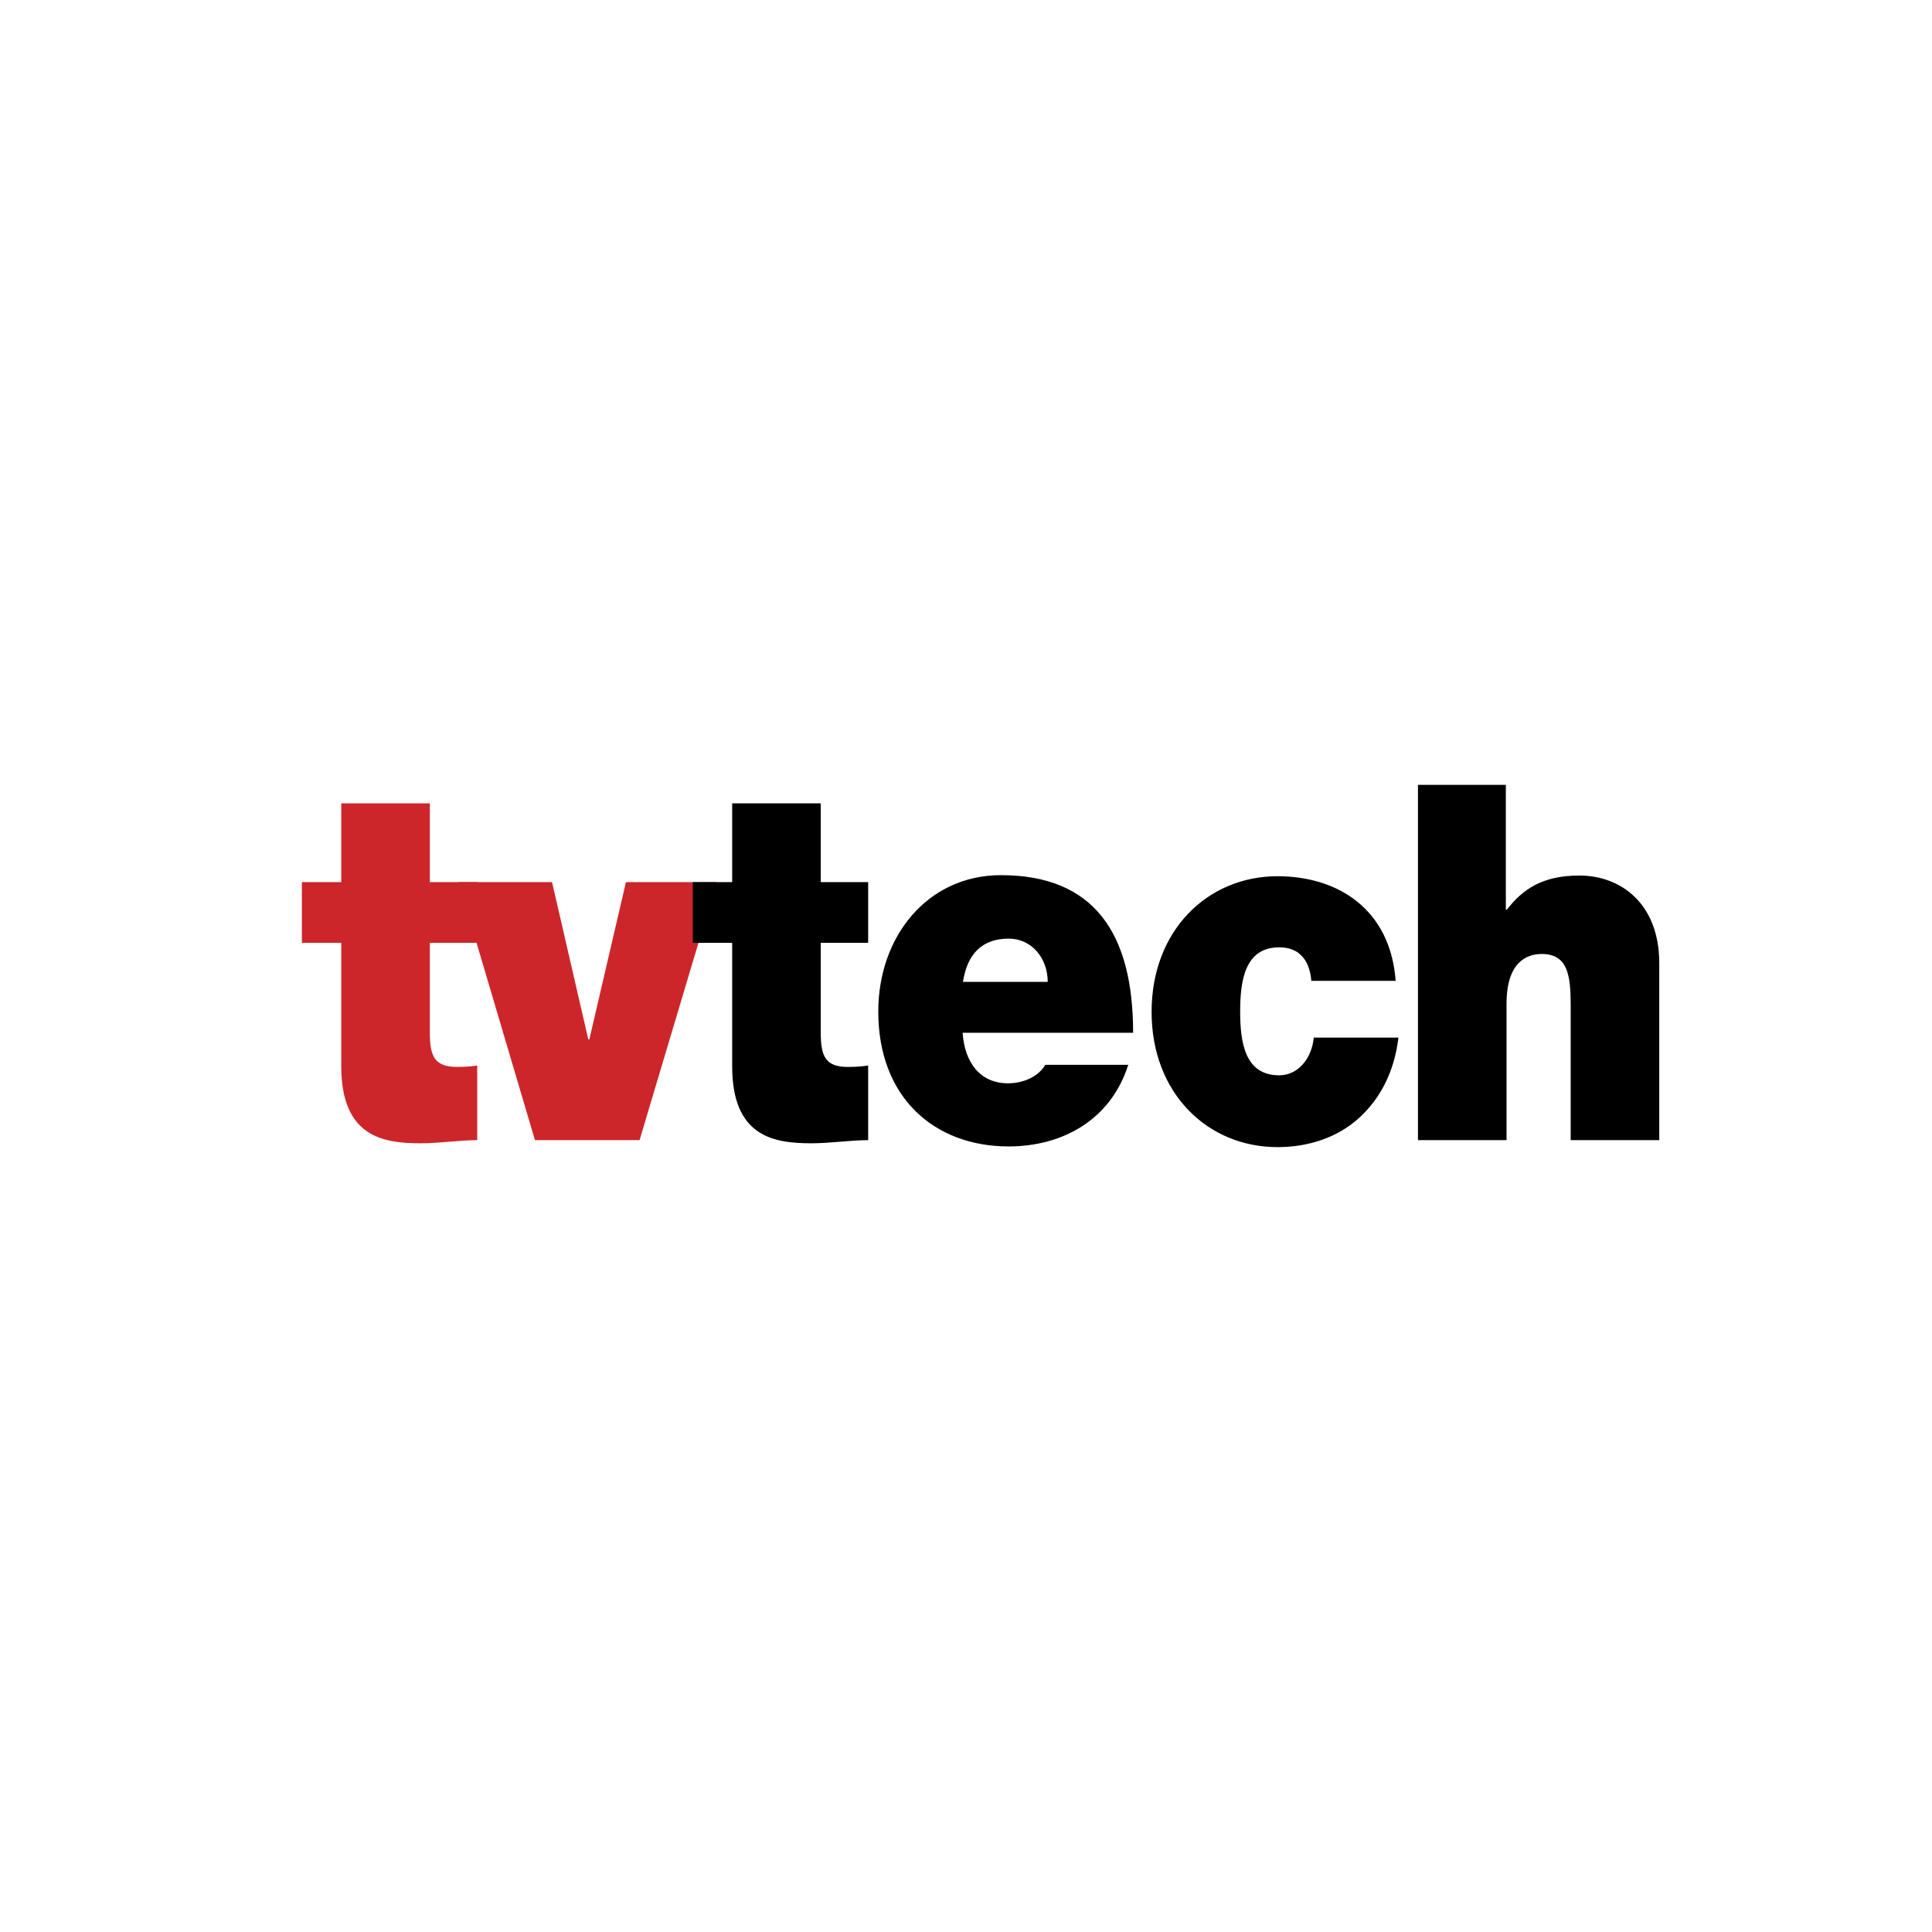 <svg width="64" height="64" viewBox="0 0 64 64" fill="none" xmlns="http://www.w3.org/2000/svg">
<rect width="64" height="64" fill="white"/>
<path d="M14.239 29.222H15.809V31.232H14.239V34.212C14.239 34.997 14.4 35.343 15.14 35.343C15.359 35.343 15.59 35.332 15.809 35.297V37.769C15.22 37.769 14.55 37.873 13.927 37.873C12.68 37.873 11.305 37.653 11.305 35.32V31.232H10V29.222H11.305V26.612H14.239V29.222Z" fill="#CC262B"/>
<path d="M21.186 37.769H17.721L15.191 29.222H18.287L19.488 34.431H19.523L20.735 29.222H23.738L21.186 37.769Z" fill="#CC262B"/>
<path d="M27.188 29.222H28.759V31.232H27.188V34.212C27.188 34.997 27.35 35.344 28.089 35.344C28.308 35.344 28.539 35.332 28.759 35.297V37.769C28.17 37.769 27.5 37.873 26.876 37.873C25.629 37.873 24.254 37.654 24.254 35.321V31.232H22.949V29.222H24.254V26.612H27.188V29.222ZM31.889 34.223C31.958 35.194 32.466 35.886 33.39 35.886C33.864 35.886 34.383 35.69 34.626 35.274H37.375C36.786 37.122 35.169 37.977 33.413 37.977C30.953 37.977 29.094 36.36 29.094 33.507C29.094 31.024 30.722 28.991 33.159 28.991C36.22 28.991 37.536 30.886 37.536 34.212H31.889V34.223ZM34.707 32.526C34.707 31.74 34.175 31.093 33.413 31.093C32.535 31.093 32.039 31.602 31.9 32.526H34.707ZM43.438 32.468C43.404 32.121 43.3 31.844 43.115 31.659C42.941 31.474 42.687 31.382 42.376 31.382C41.244 31.382 41.082 32.468 41.082 33.507C41.082 34.547 41.244 35.621 42.376 35.621C43.011 35.621 43.461 35.043 43.519 34.373H46.325C46.187 35.528 45.702 36.429 44.986 37.065C44.293 37.677 43.357 38 42.318 38C40.008 38 38.148 36.221 38.148 33.519C38.148 30.816 40.008 29.026 42.318 29.026C44.339 29.026 46.06 30.135 46.233 32.491H43.438V32.468ZM46.949 26H49.883V30.135H49.917C50.426 29.476 51.072 29.003 52.32 29.003C53.694 29.003 54.965 29.938 54.965 31.902V37.769H52.031V33.288C52.031 32.294 51.927 31.602 51.072 31.602C50.564 31.602 49.906 31.879 49.906 33.253V37.769H46.972V26H46.949Z" fill="black"/>
</svg>
